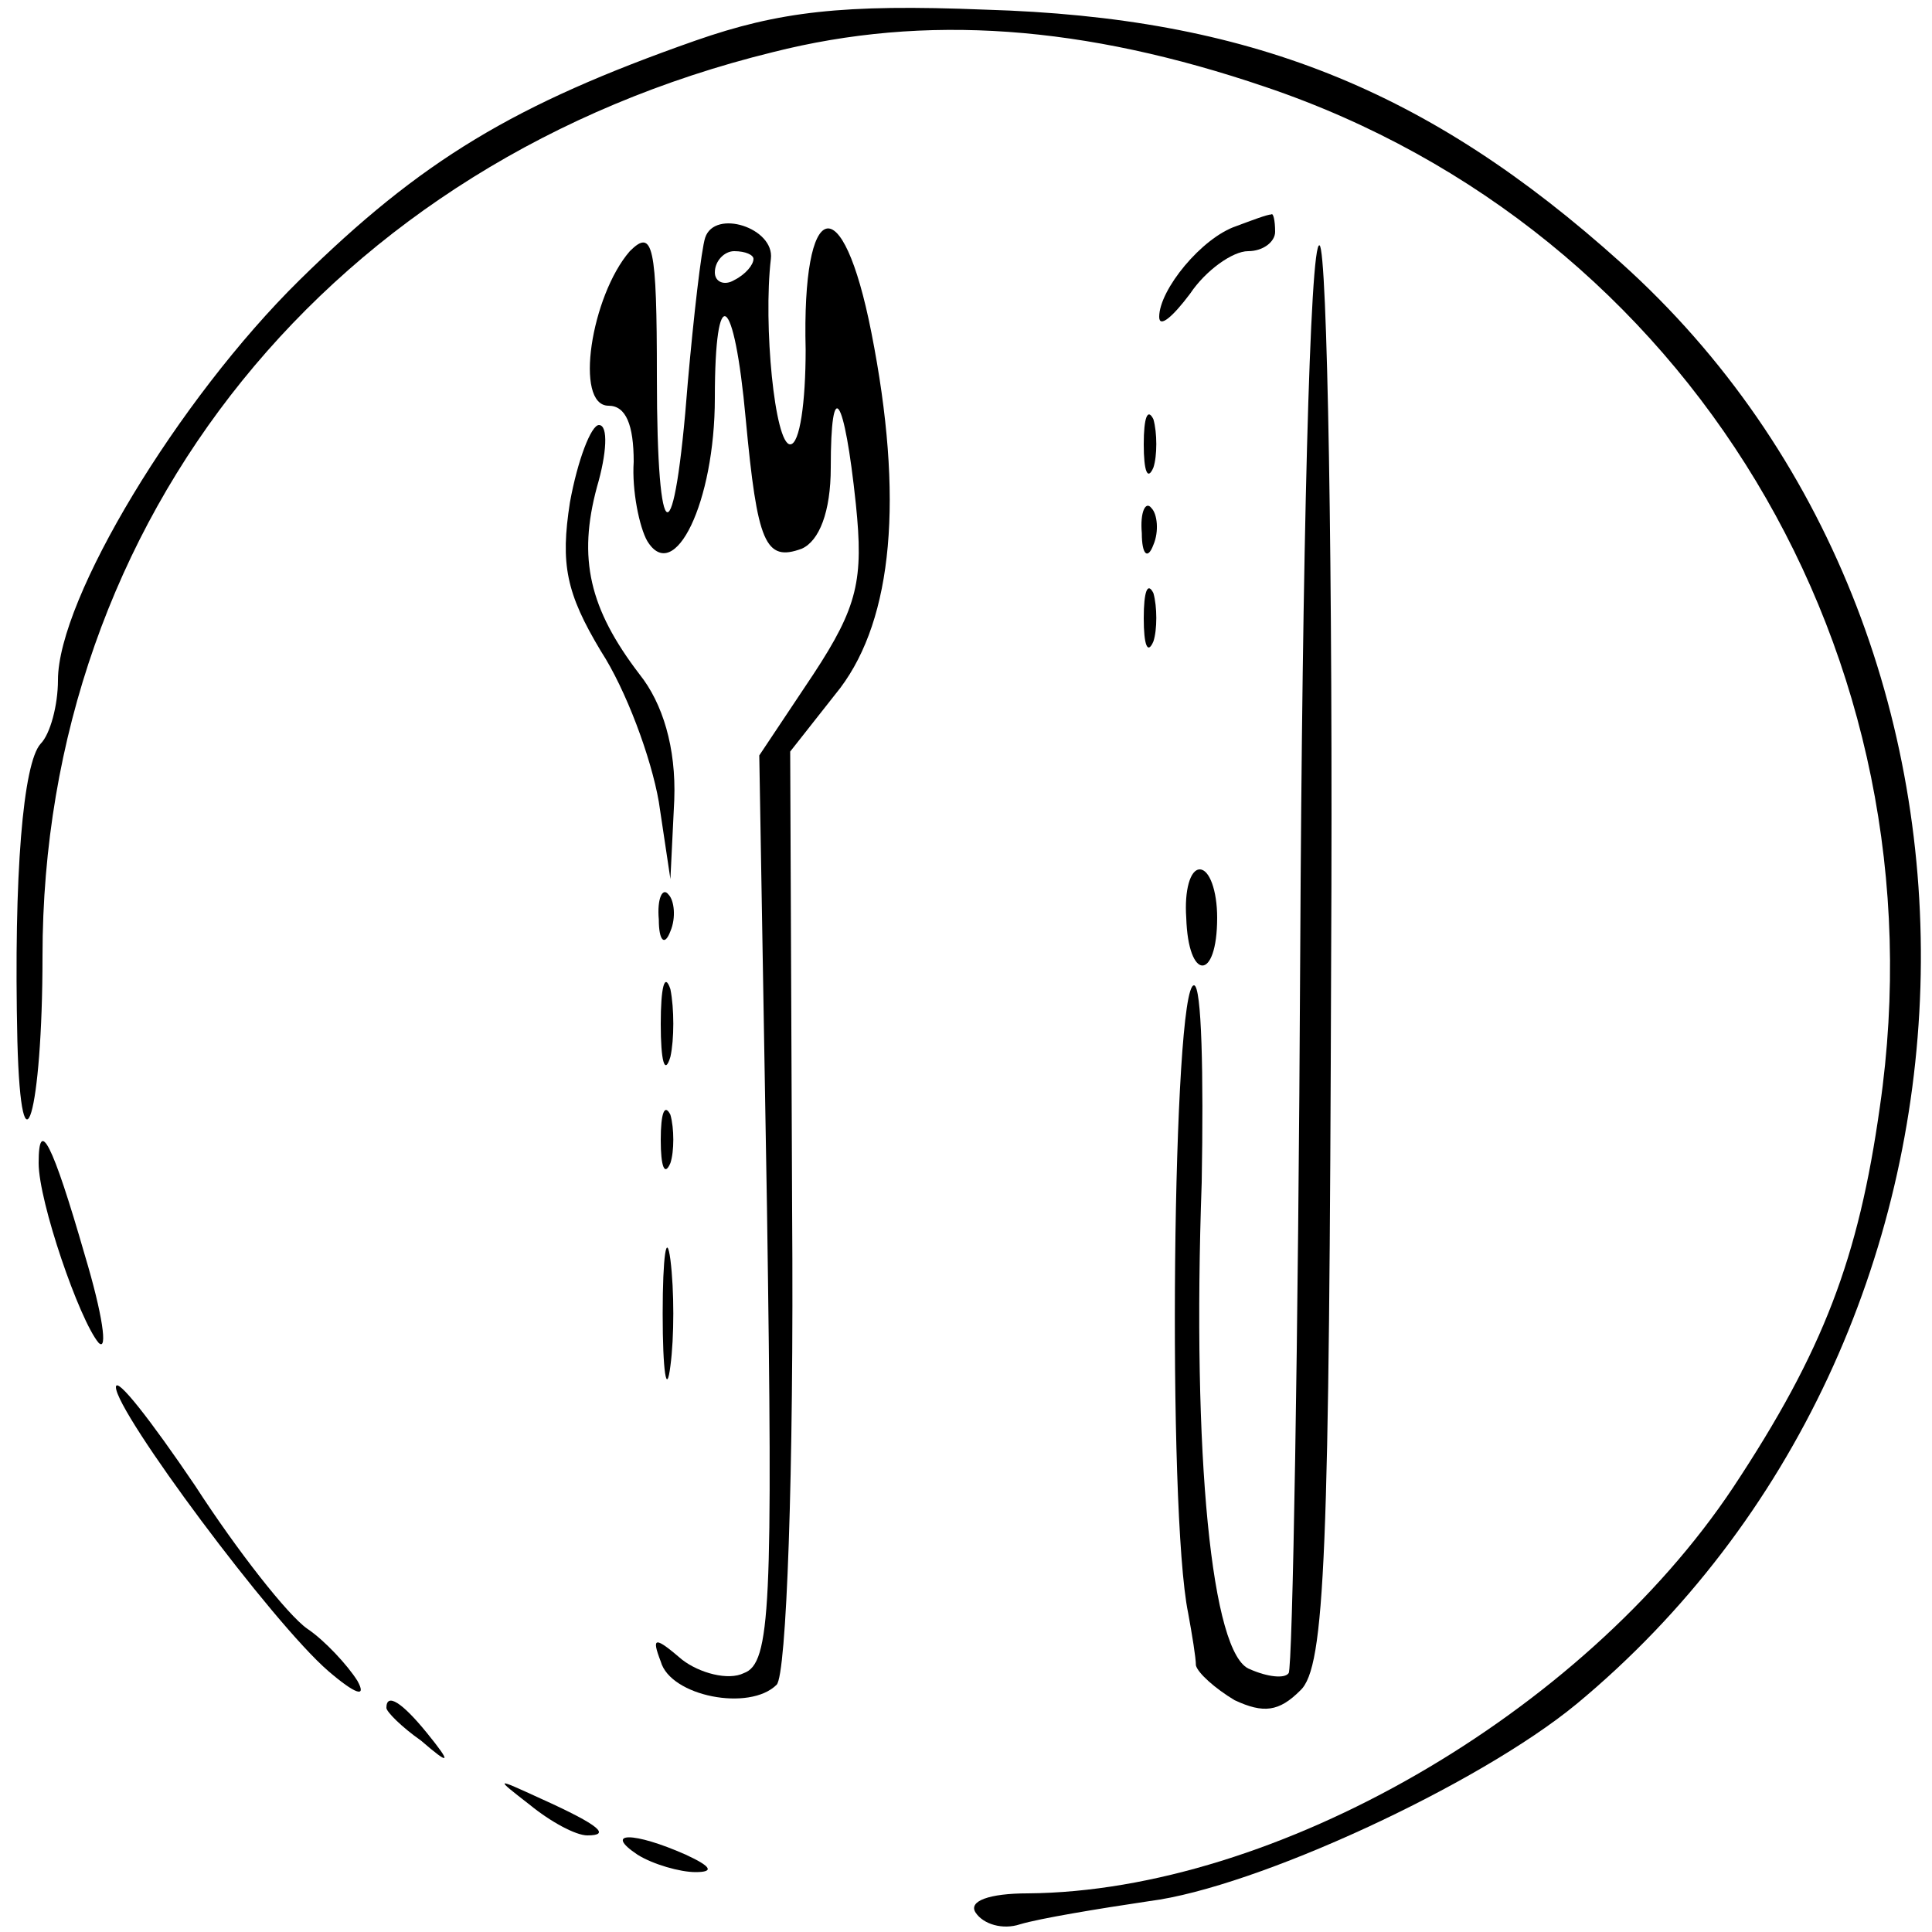 <?xml version="1.0" standalone="no"?>
<!DOCTYPE svg PUBLIC "-//W3C//DTD SVG 20010904//EN"
 "http://www.w3.org/TR/2001/REC-SVG-20010904/DTD/svg10.dtd">
<svg version="1.0" xmlns="http://www.w3.org/2000/svg"
 width="100pt" height="100pt" viewBox="0 0 100 100"
 preserveAspectRatio="xMidYMid meet">
<g transform="translate(0,100) scale(0.1,-0.1)"
fill="#000000" stroke="none">
<path d="M360 979 c-94 -33 -142 -62 -205 -124 -63 -62 -125 -165 -125 -207 0
-13 -4 -28 -9 -33 -9 -10 -14 -67 -12 -154 2 -75 13 -37 13 44 0 227 150 412
378 468 79 20 161 14 255 -18 219 -74 352 -294 318 -528 -11 -78 -29 -126 -76
-197 -78 -117 -237 -209 -365 -210 -20 0 -31 -4 -27 -10 4 -6 14 -9 23 -6 10
3 40 8 67 12 55 7 170 60 221 102 228 189 239 552 23 746 -100 90 -193 127
-329 131 -74 3 -107 -1 -150 -16z"/>
<path d="M365 877 c-2 -6 -6 -41 -9 -75 -7 -91 -16 -89 -16 3 0 68 -2 77 -14
65 -20 -23 -29 -80 -11 -80 9 0 13 -10 13 -29 -1 -15 3 -34 7 -41 14 -23 35
20 35 74 0 61 10 55 16 -11 6 -64 10 -74 29 -67 9 4 15 19 15 42 0 48 7 38 13
-19 4 -39 1 -53 -22 -88 l-28 -42 4 -235 c3 -205 2 -235 -12 -240 -8 -4 -23 0
-32 7 -14 12 -16 12 -11 -1 5 -18 46 -26 60 -12 5 5 9 108 8 246 l-1 237 26
33 c27 36 33 98 16 184 -15 76 -36 70 -34 -9 0 -27 -3 -49 -8 -49 -8 0 -14 62
-10 96 2 16 -29 26 -34 11z m25 -11 c0 -3 -4 -8 -10 -11 -5 -3 -10 -1 -10 4 0
6 5 11 10 11 6 0 10 -2 10 -4z"/>
<path d="M640 883 c-18 -6 -40 -33 -40 -47 0 -6 7 0 16 12 8 12 22 22 30 22 8
0 14 5 14 10 0 6 -1 10 -2 9 -2 0 -10 -3 -18 -6z"/>
<path d="M673 508 c-1 -204 -4 -372 -6 -374 -2 -3 -11 -2 -20 2 -20 7 -30 111
-25 252 1 56 0 102 -4 102 -11 0 -14 -272 -3 -325 2 -11 4 -23 4 -27 1 -4 10
-12 20 -18 15 -7 23 -6 34 5 13 12 15 71 16 379 1 201 -2 367 -6 369 -5 3 -9
-161 -10 -365z"/>
<path d="M592 770 c0 -14 2 -19 5 -12 2 6 2 18 0 25 -3 6 -5 1 -5 -13z"/>
<path d="M295 740 c-5 -32 -2 -47 16 -77 13 -20 26 -55 30 -78 l6 -40 2 41 c1
27 -6 50 -18 65 -26 34 -32 60 -22 97 5 17 6 32 1 32 -4 0 -11 -18 -15 -40z"/>
<path d="M591 724 c0 -11 3 -14 6 -6 3 7 2 16 -1 19 -3 4 -6 -2 -5 -13z"/>
<path d="M592 680 c0 -14 2 -19 5 -12 2 6 2 18 0 25 -3 6 -5 1 -5 -13z"/>
<path d="M614 525 c1 -33 16 -33 16 0 0 14 -4 25 -9 25 -5 0 -8 -11 -7 -25z"/>
<path d="M341 524 c0 -11 3 -14 6 -6 3 7 2 16 -1 19 -3 4 -6 -2 -5 -13z"/>
<path d="M342 470 c0 -19 2 -27 5 -17 2 9 2 25 0 35 -3 9 -5 1 -5 -18z"/>
<path d="M342 410 c0 -14 2 -19 5 -12 2 6 2 18 0 25 -3 6 -5 1 -5 -13z"/>
<path d="M20 398 c0 -20 21 -81 31 -93 5 -5 2 15 -7 45 -17 59 -24 72 -24 48z"/>
<path d="M343 320 c0 -30 2 -43 4 -27 2 15 2 39 0 55 -2 15 -4 2 -4 -28z"/>
<path d="M60 282 c0 -13 81 -122 110 -147 14 -12 20 -14 15 -5 -5 8 -17 21
-26 27 -10 7 -36 40 -58 74 -23 34 -41 57 -41 51z"/>
<path d="M200 116 c0 -2 8 -10 18 -17 15 -13 16 -12 3 4 -13 16 -21 21 -21 13z"/>
<path d="M274 66 c11 -9 24 -16 30 -16 12 0 7 5 -24 19 -24 11 -24 11 -6 -3z"/>
<path d="M330 40 c8 -5 22 -9 30 -9 10 0 8 3 -5 9 -27 12 -43 12 -25 0z"/>
</g>
</svg>
